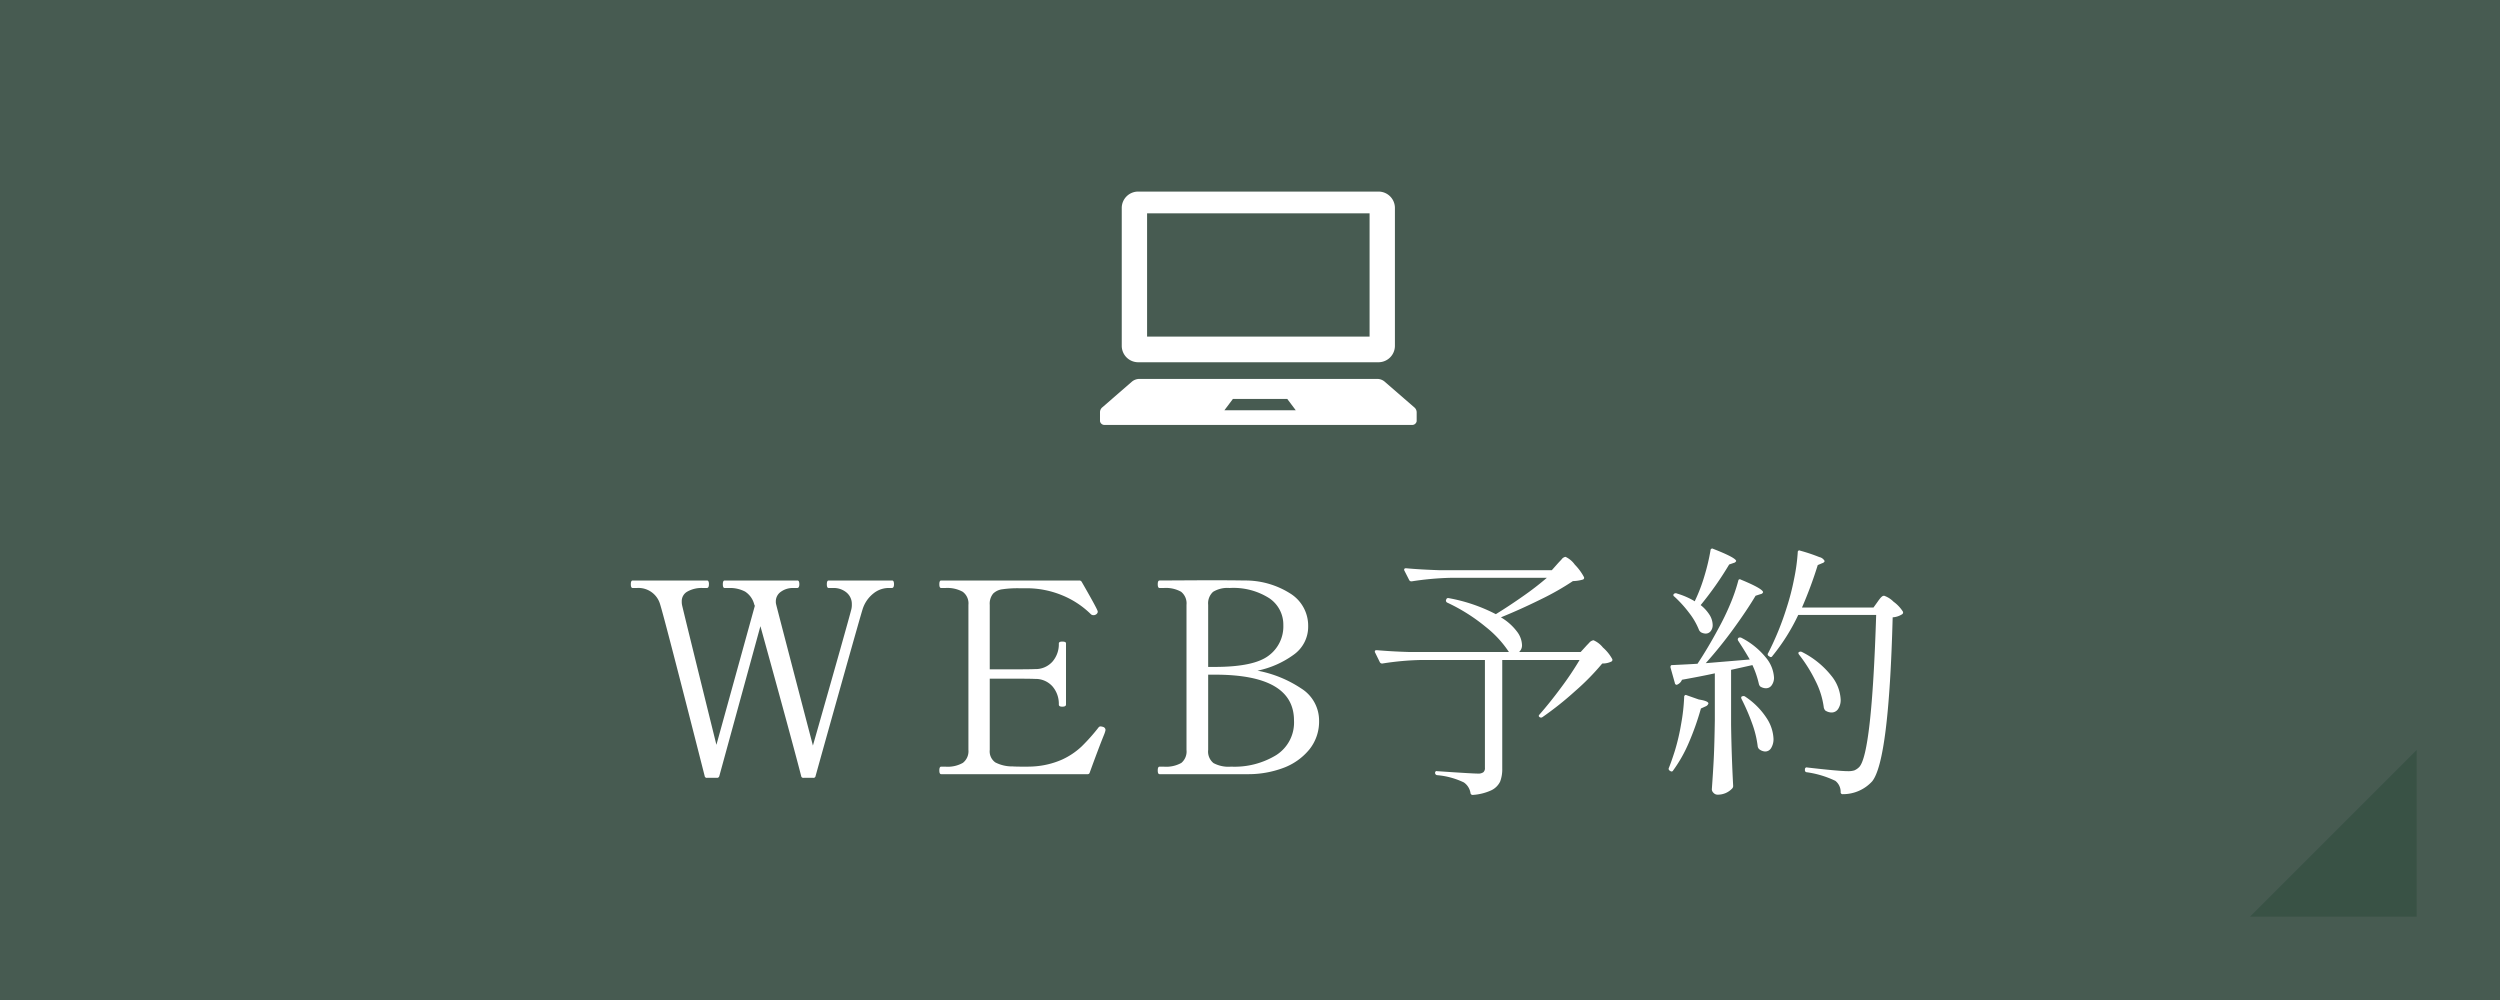 <svg id="fix_web.svg" xmlns="http://www.w3.org/2000/svg" width="300" height="120" viewBox="0 0 300 120">
  <rect x="0" y="0" width="300" height="120" fill="#808080" stroke="none"/>
  <defs>
    <style>
      .cls-1, .cls-2 {
        fill: #395245;
      }

      .cls-1 {
        opacity: 0.8;
      }

      .cls-2, .cls-3 {
        fill-rule: evenodd;
      }

      .cls-3 {
        fill: #fff;
      }
    </style>
  </defs>
  <rect id="bg" class="cls-1" width="300" height="120"/>
  <path id="arw" class="cls-2" d="M1504,2183.25v20h-20Z" transform="translate(-1214 -2093.25)"/>
  <path id="WEB予約" class="cls-3" d="M1313.44,2162.91c-0.15,0-.22.15-0.22,0.45s0.07,0.45.22,0.45h0.54a2.384,2.384,0,0,1,1.6.54,1.774,1.774,0,0,1,.64,1.41,2.236,2.236,0,0,1-.06.61q-0.36,1.44-4.61,16.35-4.125-15.78-4.41-16.93a1.212,1.212,0,0,1-.04-0.38,1.385,1.385,0,0,1,.61-1.15,2.421,2.421,0,0,1,1.47-.45h0.48c0.17,0,.26-0.15.26-0.45a0.875,0.875,0,0,0-.05-0.33,0.2,0.2,0,0,0-.21-0.12h-8.7c-0.15,0-.22.15-0.22,0.45s0.07,0.45.22,0.45h0.54a3.883,3.883,0,0,1,1.91.43,2.579,2.579,0,0,1,1.1,1.55l0.07,0.16-4.61,16.68q-3.84-15.525-4.13-16.8a2.121,2.121,0,0,1-.03-0.42,1.3,1.3,0,0,1,.69-1.18,3.481,3.481,0,0,1,1.84-.42h0.48c0.17,0,.25-0.15.25-0.45a0.711,0.711,0,0,0-.05-0.33,0.192,0.192,0,0,0-.2-0.12h-8.9c-0.15,0-.22.15-0.22,0.45s0.07,0.45.22,0.45h0.51a2.7,2.7,0,0,1,2.79,1.98q0.54,1.71,5.34,20.58a0.249,0.249,0,0,0,.29.22h1.18a0.272,0.272,0,0,0,.29-0.22l4.93-17.98q3.84,13.89,4.89,17.98a0.249,0.249,0,0,0,.29.22h1.15a0.249,0.249,0,0,0,.29-0.22q1.065-3.84,3.22-11.5t2.41-8.47a3.886,3.886,0,0,1,1.33-1.95,2.916,2.916,0,0,1,1.71-.64h0.48c0.17,0,.26-0.15.26-0.45a0.875,0.875,0,0,0-.05-0.33,0.2,0.2,0,0,0-.21-0.12h-7.58Zm32.93,17.57a1.131,1.131,0,0,0-.29-0.06,0.3,0.3,0,0,0-.26.13,22.759,22.759,0,0,1-2.03,2.28,8.708,8.708,0,0,1-2.32,1.56,9.921,9.921,0,0,1-3.39.83c-0.24.02-.61,0.03-1.12,0.03q-1.02,0-1.44-.03a4.385,4.385,0,0,1-2.08-.48,1.622,1.622,0,0,1-.67-1.5v-8.55h2.88c1.3,0,2.15.01,2.56,0.03a2.7,2.7,0,0,1,2.09.9,3.207,3.207,0,0,1,.76,2.17c0,0.18.13,0.26,0.41,0.26,0.3,0,.45-0.08.45-0.26v-7.32a0.18,0.18,0,0,0-.11-0.18,0.975,0.975,0,0,0-.34-0.05c-0.28,0-.41.08-0.41,0.23a3.189,3.189,0,0,1-.76,2.17,2.7,2.7,0,0,1-2.09.9c-0.41.02-1.26,0.03-2.56,0.03h-2.88v-7.74a1.9,1.9,0,0,1,.41-1.35,1.925,1.925,0,0,1,1.12-.52,12.828,12.828,0,0,1,2.02-.12h0.8a11.172,11.172,0,0,1,4.35.85,10.615,10.615,0,0,1,3.43,2.26,0.438,0.438,0,0,0,.32.12,0.463,0.463,0,0,0,.25-0.06,0.44,0.44,0,0,0,.26-0.32,0.381,0.381,0,0,0-.03-0.16q-0.165-.45-1.89-3.45a0.324,0.324,0,0,0-.29-0.17h-16.58c-0.15,0-.22.15-0.22,0.45s0.07,0.45.22,0.45h0.52a3.816,3.816,0,0,1,2.06.45,1.727,1.727,0,0,1,.69,1.57v17.41a1.767,1.767,0,0,1-.66,1.55,3.676,3.676,0,0,1-2.09.46h-0.52c-0.15,0-.22.15-0.22,0.45s0.07,0.45.22,0.45h17.54a0.25,0.25,0,0,0,.29-0.2q1.08-2.97,1.73-4.57a2.864,2.864,0,0,0,.16-0.51,0.385,0.385,0,0,0-.29-0.39h0Zm6.78,5.67h10.53a11.945,11.945,0,0,0,4.32-.75,7.329,7.329,0,0,0,3.12-2.21,5.329,5.329,0,0,0,1.17-3.44,4.545,4.545,0,0,0-2.15-3.89,14.215,14.215,0,0,0-5.24-2.13,11.221,11.221,0,0,0,4.35-1.92,4.106,4.106,0,0,0,1.73-3.42,4.54,4.54,0,0,0-2.18-3.94,10.05,10.05,0,0,0-5.5-1.54c-0.96-.02-2.48-0.03-4.55-0.03l-5.6.03c-0.15,0-.22.15-0.22,0.45s0.07,0.45.22,0.45h0.51a3.739,3.739,0,0,1,2.07.45,1.779,1.779,0,0,1,.65,1.57v17.41a1.784,1.784,0,0,1-.62,1.56,3.718,3.718,0,0,1-2.1.45h-0.51c-0.15,0-.22.15-0.22,0.45s0.07,0.45.22,0.45h0Zm5.83-12.87v-7.45a1.864,1.864,0,0,1,.59-1.56,3.3,3.3,0,0,1,1.97-.46,8,8,0,0,1,4.78,1.23,3.82,3.82,0,0,1,1.68,3.22,4.354,4.354,0,0,1-1.78,3.68q-1.77,1.335-6.41,1.34h-0.83Zm2.72,11.97a3.8,3.8,0,0,1-2.08-.43,1.771,1.771,0,0,1-.64-1.58v-9.03h0.83q9.465,0,9.47,5.5a4.633,4.633,0,0,1-2.13,4.15,9.576,9.576,0,0,1-5.36,1.39h-0.09Zm38.52-23.58h-13.6c-1.43-.05-2.73-0.12-3.9-0.23-0.15,0-.22.06-0.22,0.16a0.188,0.188,0,0,0,.03.13l0.57,1.12a0.273,0.273,0,0,0,.23.16h0.09a35.216,35.216,0,0,1,4.58-.42h11.62a34.643,34.643,0,0,1-2.85,2.2q-1.665,1.17-3.27,2.16a20.021,20.021,0,0,0-5.63-1.92,0.3,0.3,0,0,0-.21.01,0.249,0.249,0,0,0-.11.15l-0.03.06a0.277,0.277,0,0,0,.16.32,21.561,21.561,0,0,1,4.61,2.91,12.854,12.854,0,0,1,2.78,3.01H1383.1c-1.43-.04-2.73-0.12-3.9-0.22-0.15,0-.22.05-0.22,0.16a0.174,0.174,0,0,0,.03.12l0.57,1.16a0.294,0.294,0,0,0,.23.16h0.09a33.548,33.548,0,0,1,4.58-.42h7.71v12.93a0.643,0.643,0,0,1-.19.54,1.045,1.045,0,0,1-.67.16c-0.37,0-1.99-.09-4.87-0.29a0.177,0.177,0,0,0-.19.04,0.211,0.211,0,0,0-.06.16,0.272,0.272,0,0,0,.25.28,9.238,9.238,0,0,1,3.2.87,1.9,1.9,0,0,1,.8,1.28,0.25,0.25,0,0,0,.23.22h0.06a6.286,6.286,0,0,0,2.24-.57,2.242,2.242,0,0,0,1.03-1.04,4.181,4.181,0,0,0,.25-1.56v-13.02h9.28a37.548,37.548,0,0,1-2.22,3.31c-0.91,1.23-1.77,2.3-2.58,3.22-0.13.13-.13,0.23,0,0.32a0.284,0.284,0,0,0,.35,0,38.612,38.612,0,0,0,3.92-3.12,28.957,28.957,0,0,0,3.25-3.31,2.392,2.392,0,0,0,1.09-.23,0.228,0.228,0,0,0,.1-0.32,5.1,5.1,0,0,0-1.11-1.37,2.949,2.949,0,0,0-1.13-.87,0.838,0.838,0,0,0-.52.31c-0.19.2-.32,0.33-0.38,0.4l-0.64.7h-7.39a1.058,1.058,0,0,0,.35-0.86,2.8,2.8,0,0,0-.61-1.6,6.576,6.576,0,0,0-1.92-1.7c1.58-.64,3.17-1.36,4.79-2.16a32.409,32.409,0,0,0,3.85-2.19,4.519,4.519,0,0,0,1.22-.19,0.221,0.221,0,0,0,.09-0.32,6.424,6.424,0,0,0-1.08-1.46,2.865,2.865,0,0,0-1.12-.94,0.735,0.735,0,0,0-.48.32q-0.3.315-.45,0.48Zm17.16,3.74a9.113,9.113,0,0,0-2.12-.93,0.351,0.351,0,0,0-.38.03,0.188,0.188,0,0,0,.03.32,14.13,14.13,0,0,1,1.79,1.97,8.343,8.343,0,0,1,1.19,2.07,0.828,0.828,0,0,0,.22.25,1.231,1.231,0,0,0,.55.16,0.753,0.753,0,0,0,.62-0.29,1.135,1.135,0,0,0,.24-0.76,2.375,2.375,0,0,0-.35-1.16,4.766,4.766,0,0,0-1.09-1.21,39.6,39.6,0,0,0,3.42-4.87l0.55-.19a0.419,0.419,0,0,0,.29-0.22q0-.39-2.76-1.47a0.207,0.207,0,0,0-.32.19,24.717,24.717,0,0,1-.72,3.04,19.853,19.853,0,0,1-1.13,2.97Zm21.44,0.74h-8.58a49.806,49.806,0,0,0,1.89-5.09l0.54-.23a0.39,0.39,0,0,0,.29-0.25,0.937,0.937,0,0,0-.64-0.48,20.987,20.987,0,0,0-2.3-.77,0.2,0.2,0,0,0-.21,0,0.213,0.213,0,0,0-.08.19,22.66,22.66,0,0,1-.45,3.25,28.662,28.662,0,0,1-.86,3.34,34.27,34.27,0,0,1-2.24,5.51,0.226,0.226,0,0,0,.06.35l0.1,0.06a0.211,0.211,0,0,0,.35-0.06,23.9,23.9,0,0,0,3.1-4.93h9.35q-0.525,16.74-2.05,18.27a1.831,1.831,0,0,1-.58.39,2.479,2.479,0,0,1-.77.09c-0.66,0-2.28-.14-4.86-0.44a0.212,0.212,0,0,0-.21.03,0.241,0.241,0,0,0-.08.19v0.1a0.231,0.231,0,0,0,.23.25,11.639,11.639,0,0,1,3.42,1.03,1.681,1.681,0,0,1,.64,1.34,0.228,0.228,0,0,0,.26.26,4.732,4.732,0,0,0,3.52-1.54q2.01-2.49,2.46-19.68a2.386,2.386,0,0,0,1.15-.38,0.247,0.247,0,0,0,.07-0.32,4.3,4.3,0,0,0-1.11-1.17,2.991,2.991,0,0,0-1.13-.72,0.432,0.432,0,0,0-.26.09,1.791,1.791,0,0,0-.29.31c-0.11.14-.18,0.24-0.22,0.3Zm-20.13,6.68a52.143,52.143,0,0,0,3.28-4.06c1.07-1.47,1.98-2.82,2.7-4.03l0.58-.19a0.37,0.37,0,0,0,.32-0.23c0-.27-0.88-0.78-2.63-1.5-0.19-.11-0.31-0.07-0.35.13a21.054,21.054,0,0,1-.97,2.81,29.941,29.941,0,0,1-1.43,2.95c-0.87,1.62-1.71,3.02-2.49,4.19-0.58.04-1.58,0.09-3.01,0.16a0.188,0.188,0,0,0-.23.19v0.1l0.52,1.85a0.244,0.244,0,0,0,.22.23l0.1-.04a1.08,1.08,0,0,0,.54-0.57c1.45-.26,2.76-0.51,3.94-0.77v5.6c-0.03,1.92-.07,3.47-0.13,4.66s-0.14,2.4-.23,3.66a0.607,0.607,0,0,0,.21.43,0.639,0.639,0,0,0,.47.21,2.357,2.357,0,0,0,1.76-.74,0.43,0.43,0,0,0,.12-0.31c-0.12-2.22-.21-4.67-0.25-7.33v-6.6c0.77-.17,1.62-0.36,2.56-0.57a11.257,11.257,0,0,1,.77,2.24,0.683,0.683,0,0,0,.16.32,1.254,1.254,0,0,0,.7.22,0.813,0.813,0,0,0,.69-0.37,1.52,1.52,0,0,0,.27-0.94,4.105,4.105,0,0,0-.94-2.33,9.122,9.122,0,0,0-2.96-2.41,0.382,0.382,0,0,0-.36,0,0.269,0.269,0,0,0-.03.36c0.58,0.89,1.04,1.64,1.38,2.24Zm11.2-1.02a17.686,17.686,0,0,1,1.97,3.15,9.846,9.846,0,0,1,1,3.22,0.944,0.944,0,0,0,.16.32,1.4,1.4,0,0,0,.77.25,0.934,0.934,0,0,0,.79-0.43,1.936,1.936,0,0,0,.3-1.13,4.908,4.908,0,0,0-1.12-2.85,10.528,10.528,0,0,0-3.52-2.85,0.362,0.362,0,0,0-.35,0c-0.11.06-.11,0.17,0,0.32h0Zm-13.79,5.09a22.951,22.951,0,0,1-.36,3.2,25.51,25.51,0,0,1-.76,3.26c-0.3.94-.54,1.61-0.71,2.02a0.256,0.256,0,0,0,.1.35l0.06,0.03a0.21,0.21,0,0,0,.35-0.06,16.74,16.74,0,0,0,1.88-3.33,32.5,32.5,0,0,0,1.45-4.1l0.55-.25a0.563,0.563,0,0,0,.35-0.35c0-.2-0.39-0.36-1.15-0.48l-1.48-.52a0.162,0.162,0,0,0-.2.02,0.252,0.252,0,0,0-.08.21h0Zm6.88,0.22a24.82,24.82,0,0,1,1.26,2.9,12.325,12.325,0,0,1,.69,2.83,0.667,0.667,0,0,0,.16.29,1.239,1.239,0,0,0,.73.29,0.822,0.822,0,0,0,.72-0.42,2.038,2.038,0,0,0,.28-1.12,4.887,4.887,0,0,0-.8-2.43,8.926,8.926,0,0,0-2.56-2.59,0.347,0.347,0,0,0-.36-0.07h-0.03c-0.13.05-.16,0.15-0.09,0.32h0Z" transform="translate(-1214 -2093.25)"/>
  <path id="シェイプ_14" data-name="シェイプ 14" class="cls-3" d="M1350.6,2136.72h28.8a1.974,1.974,0,0,0,1.99-1.95v-16.59a1.966,1.966,0,0,0-1.99-1.94h-28.8a1.966,1.966,0,0,0-1.99,1.94v16.59A1.974,1.974,0,0,0,1350.6,2136.72Zm1.05-17.87h26.7v14.79h-26.7v-14.79Zm32.05,23.27-3.55-3.08a1.371,1.371,0,0,0-.9-0.32h-28.5a1.4,1.4,0,0,0-.91.32l-3.55,3.08a0.768,0.768,0,0,0-.29.59v1.08a0.541,0.541,0,0,0,.6.45h36.8a0.541,0.541,0,0,0,.6-0.45v-1.08A0.779,0.779,0,0,0,1383.7,2142.12Zm-22.77.36,1.02-1.36h6.52l1.02,1.36h-8.56Z" transform="translate(-1214 -2093.25)"/>
</svg>
